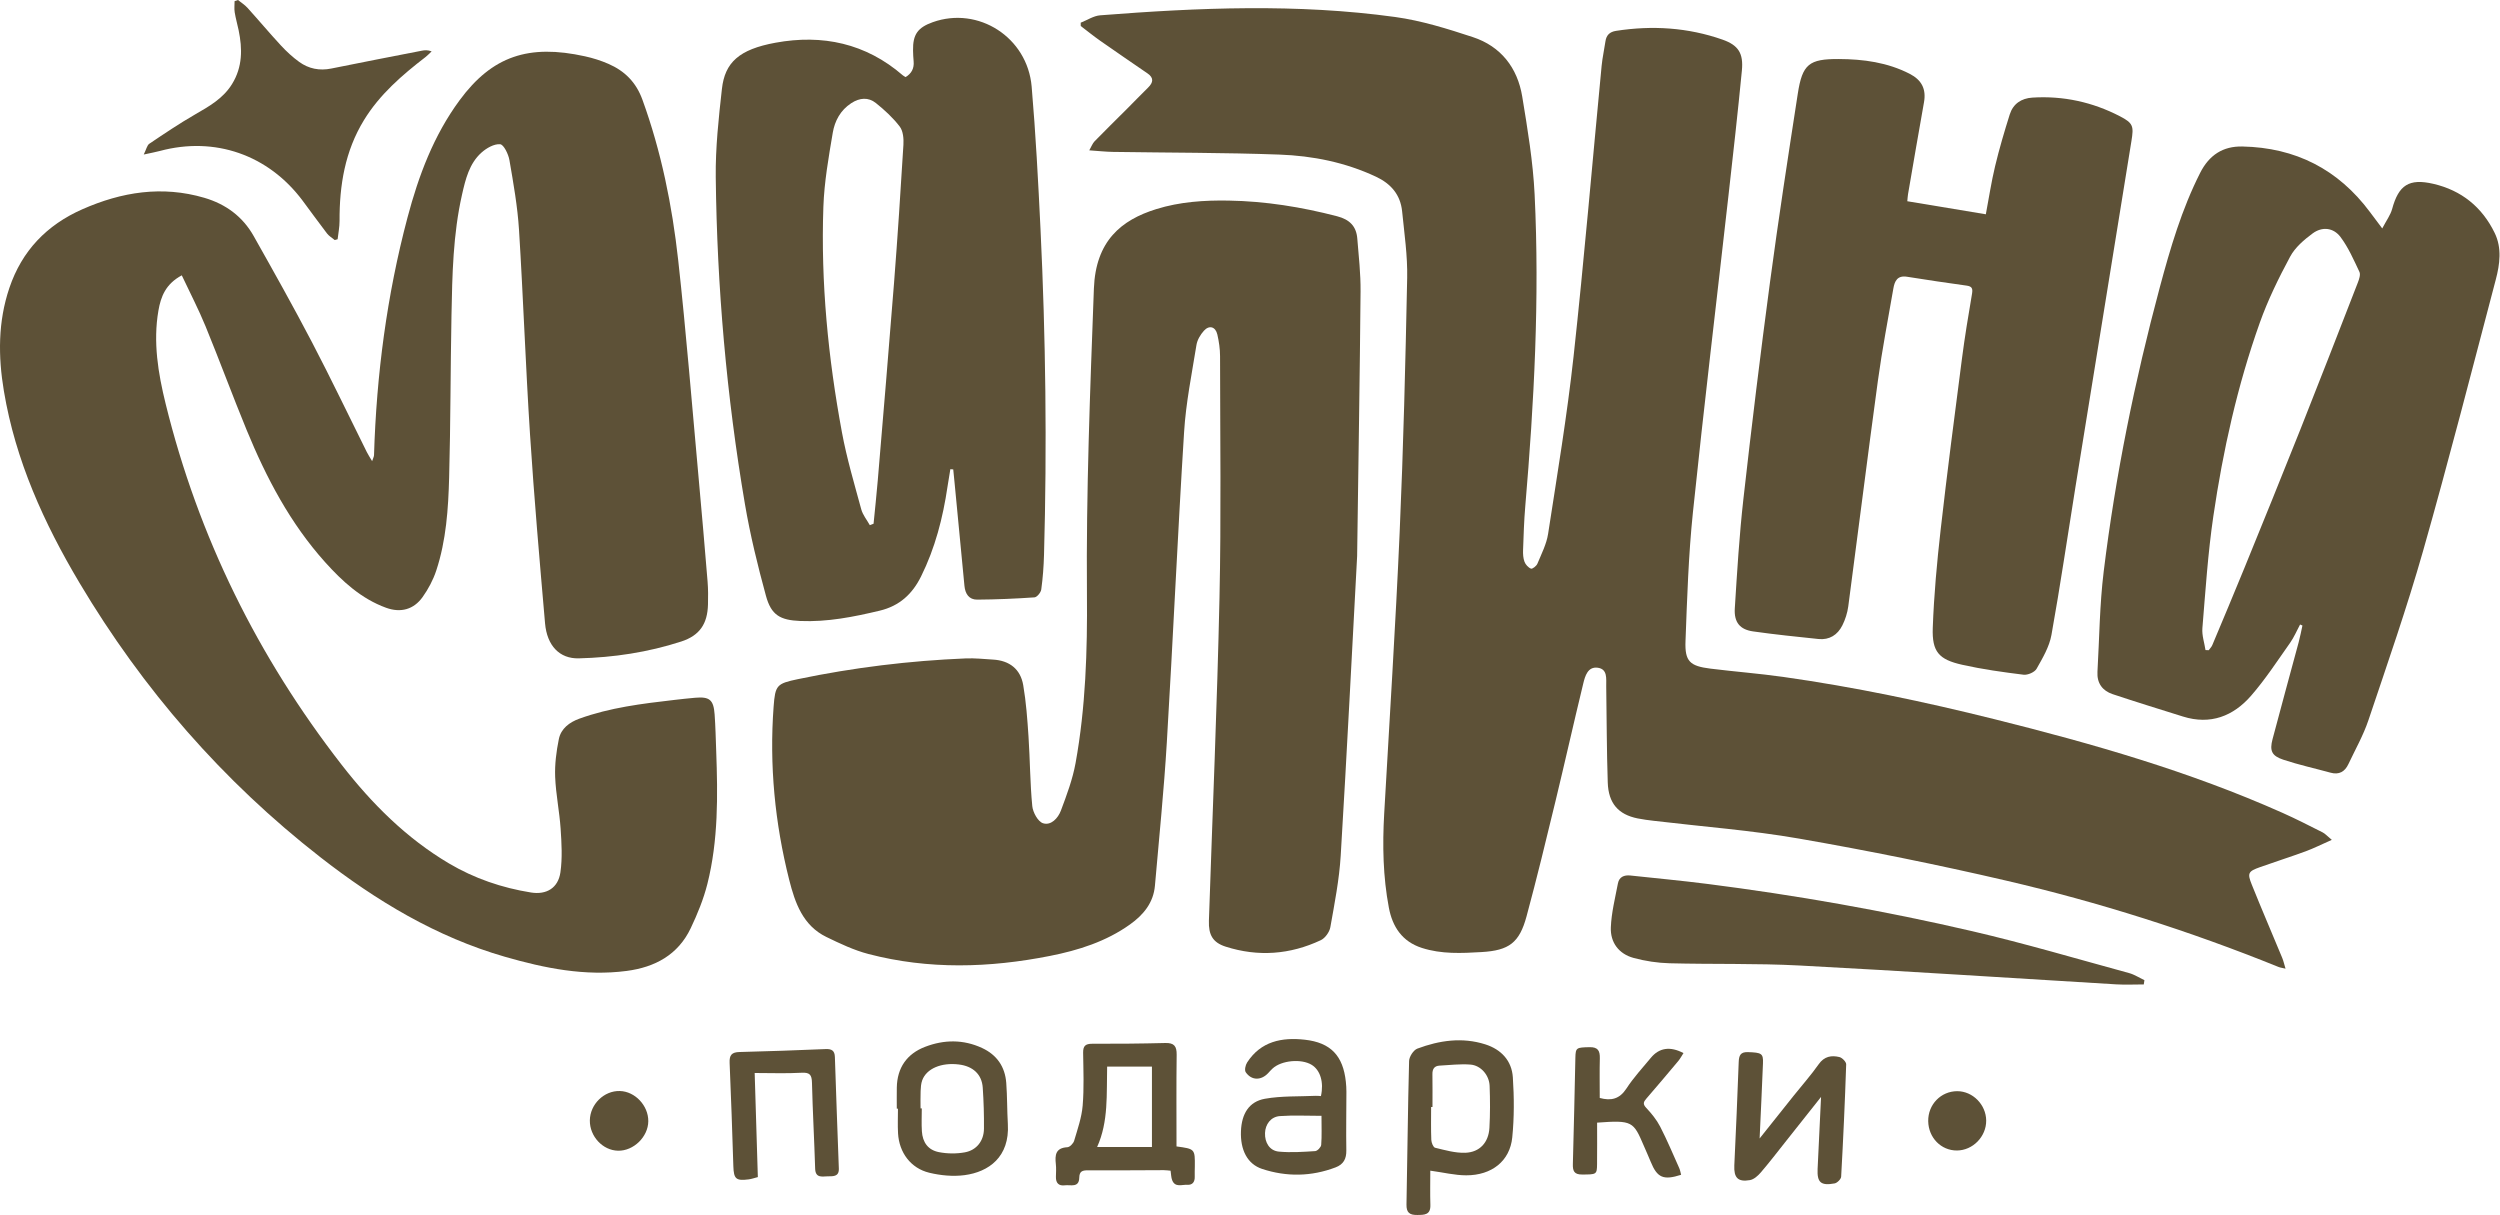 <?xml version="1.0" encoding="UTF-8"?> <svg xmlns="http://www.w3.org/2000/svg" width="1642" height="798" viewBox="0 0 1642 798" fill="none"><path d="M1531.53 551.614C1524.84 554.574 1519.72 557.169 1514.38 559.136C1504.43 562.791 1494.33 565.998 1484.35 569.55C1476.66 572.288 1475.92 573.438 1478.94 580.948C1485.42 597.095 1492.31 613.078 1498.97 629.153C1499.78 631.115 1500.23 633.228 1501.14 636.215C1498.92 635.687 1497.64 635.548 1496.49 635.081C1438.31 611.532 1378.62 592.576 1317.55 578.368C1272.55 567.897 1227.19 558.729 1181.66 550.799C1150.14 545.307 1118.08 542.922 1086.26 539.121C1082.69 538.694 1079.1 538.244 1075.57 537.529C1062.92 534.962 1056.42 527.659 1055.97 513.926C1055.28 492.897 1055.28 471.846 1054.97 450.805C1054.9 445.857 1055.99 439.453 1049.4 438.565C1042.84 437.68 1041.07 444.048 1039.87 448.988C1033.64 474.67 1027.87 500.466 1021.66 526.152C1015.54 551.434 1009.43 576.727 1002.64 601.834C997.941 619.236 991.126 624.245 973.189 625.313C959.993 626.098 946.786 626.753 933.873 622.592C920.897 618.411 914.58 608.688 912.209 596.176C908.346 575.793 907.963 555.17 909.133 534.485C912.619 472.853 916.587 411.242 919.3 349.575C921.748 293.925 923.11 238.22 924.233 182.525C924.527 167.991 922.368 153.38 920.917 138.847C919.831 127.963 913.629 120.693 903.739 116.055C883.629 106.624 862.197 102.326 840.353 101.533C803.932 100.21 767.459 100.332 731.01 99.767C726.231 99.692 721.46 99.154 715.427 98.745C716.89 96.2 717.579 94.183 718.922 92.803C725.907 85.631 733.07 78.633 740.148 71.552C744.817 66.88 749.406 62.126 754.109 57.489C757.467 54.179 757.962 51.146 753.702 48.218C743.316 41.081 732.901 33.986 722.584 26.75C718.221 23.689 714.075 20.317 709.83 17.087C709.823 16.36 709.815 15.632 709.807 14.905C714.078 13.229 718.259 10.393 722.634 10.051C787.244 5.008 851.931 2.28 916.388 11.169C933.657 13.55 950.676 18.886 967.319 24.358C985.788 30.432 996.683 44.479 999.804 63.436C1003.31 84.743 1006.89 106.203 1007.94 127.718C1011.26 196.097 1007.6 264.347 1001.8 332.5C1000.98 342.077 1000.69 351.703 1000.35 361.314C1000.26 363.882 1000.41 366.651 1001.3 369.002C1002 370.843 1003.79 372.807 1005.56 373.482C1006.47 373.826 1009.13 371.759 1009.75 370.264C1012.41 363.836 1015.75 357.391 1016.79 350.637C1022.77 311.85 1029.25 273.092 1033.52 234.1C1040.47 170.564 1045.83 106.854 1051.95 43.225C1052.47 37.85 1053.68 32.545 1054.45 27.191C1055.04 23.06 1057.27 20.916 1061.43 20.269C1085.21 16.581 1108.61 18.051 1131.34 26.024C1141.81 29.699 1145.16 35.032 1144.07 46.315C1141.44 73.633 1138.36 100.909 1135.29 128.183C1127.48 197.655 1119.12 267.07 1111.9 336.604C1108.99 364.651 1108.1 392.933 1107.04 421.136C1106.54 434.396 1109.91 437.469 1123.36 439.149C1139.26 441.136 1155.26 442.344 1171.12 444.585C1217.93 451.2 1264.14 460.928 1309.98 472.367C1374.45 488.455 1438.24 506.709 1499.12 533.862C1508.04 537.837 1516.74 542.297 1525.46 546.688C1527.16 547.546 1528.51 549.121 1531.53 551.614Z" fill="#5D5137"></path><path d="M119.393 180.841C108.809 186.52 105.649 194.804 104.067 203.912C100.451 224.722 103.858 245.161 108.793 265.211C130.29 352.539 169.322 431.465 224.448 502.379C244.215 527.806 266.835 550.468 294.831 567.062C311.531 576.96 329.657 583.128 348.768 586.194C359.02 587.838 366.626 583.16 368.086 572.929C369.425 563.551 368.854 553.795 368.214 544.266C367.45 532.889 365.062 521.601 364.627 510.226C364.313 501.996 365.398 493.558 367.043 485.454C368.447 478.539 373.986 474.387 380.519 472.02C400.644 464.728 421.719 462.174 442.807 459.723C447.38 459.191 451.958 458.684 456.545 458.286C466.042 457.461 468.676 459.593 469.366 469.256C469.936 477.247 470.111 485.267 470.401 493.276C471.462 522.568 471.813 551.88 464.608 580.544C462.095 590.541 458.103 600.31 453.661 609.648C445.344 627.135 430.219 635.26 411.626 637.705C384.203 641.311 357.763 635.937 331.655 628.415C286.492 615.404 247.03 591.566 210.328 562.948C146.259 512.992 93.795 452.662 52.267 382.914C28.887 343.646 10.156 302.379 2.549 256.825C-1.261 234.013 -1.363 211.398 6.15 189.131C14.402 164.676 30.744 147.756 54.063 137.459C79.876 126.06 106.463 121.778 134.19 129.914C148.296 134.053 159.395 142.239 166.592 154.997C179.658 178.159 192.672 201.366 204.992 224.929C217.414 248.688 228.96 272.905 240.917 296.907C241.785 298.648 242.875 300.277 244.409 302.891C245.063 300.881 245.629 299.918 245.659 298.939C247.257 246.081 254.096 193.937 267.666 142.8C274.935 115.404 284.814 88.992 301.84 65.882C323.334 36.709 347.364 28.864 384.22 36.986C389.461 38.141 394.684 39.788 399.599 41.932C410.276 46.589 417.768 53.975 421.946 65.49C434.325 99.602 441.451 134.902 445.423 170.729C450.741 218.705 454.557 266.847 458.944 314.925C460.982 337.267 462.908 359.621 464.741 381.981C465.15 386.963 465.128 391.999 465.004 397.002C464.69 409.668 459.606 417.401 447.429 421.353C425.6 428.437 403.008 431.847 380.11 432.407C367.518 432.714 359.263 424.087 357.987 409.385C354.402 368.082 350.797 326.77 348.122 285.402C345.227 240.614 343.694 195.738 340.884 150.944C339.922 135.609 337.207 120.35 334.597 105.176C333.922 101.248 330.846 94.915 328.475 94.728C324.48 94.413 319.437 97.322 316.134 100.311C308.213 107.48 305.763 117.686 303.493 127.664C297.54 153.829 297.04 180.518 296.532 207.16C295.856 242.626 295.958 278.111 294.996 313.568C294.436 334.178 293.081 354.886 286.552 374.682C284.521 380.841 281.341 386.862 277.567 392.147C271.67 400.404 263.102 402.649 253.581 399.184C237.277 393.252 224.857 381.83 213.566 369.27C190.647 343.773 174.923 313.848 161.985 282.404C152.702 259.841 144.283 236.923 135.023 214.35C130.425 203.141 124.802 192.352 119.393 180.841Z" fill="#5D5137"></path><path d="M891.365 365.253C888.094 425.986 884.688 494.038 880.575 562.046C879.623 577.779 876.528 593.414 873.771 608.979C873.207 612.159 870.366 616.164 867.503 617.511C847.335 627 826.323 628.568 805.031 621.765C796.561 619.059 793.704 614.034 794.013 604.763C796.371 534.057 799.422 463.366 800.961 392.642C802.112 339.763 801.378 286.841 801.335 233.938C801.331 229.176 800.621 224.327 799.547 219.678C798.364 214.556 794.225 213.35 790.745 217.218C788.443 219.777 786.37 223.249 785.834 226.576C782.78 245.534 778.92 264.489 777.722 283.595C773.46 351.594 770.448 419.671 766.368 487.683C764.486 519.056 761.279 550.352 758.566 581.674C757.59 592.937 751.022 600.856 742.245 607.133C726.446 618.434 708.306 624.15 689.582 627.856C649.828 635.725 609.97 636.911 570.445 626.602C560.888 624.109 551.71 619.749 542.769 615.403C527.319 607.893 522.158 592.964 518.357 577.909C508.928 540.56 505.257 502.574 508.112 464.088C509.158 449.99 510.177 448.963 524.143 446.05C560.482 438.472 597.22 433.971 634.304 432.442C640.283 432.196 646.306 432.865 652.302 433.22C663.07 433.857 670.256 439.495 672.056 449.998C673.973 461.179 674.787 472.581 675.534 483.923C676.531 499.077 676.538 514.31 677.996 529.411C678.393 533.532 681.71 539.614 685.026 540.697C690.304 542.422 694.94 537.336 696.769 532.468C700.61 522.243 704.506 511.827 706.442 501.138C713.075 464.523 714.222 427.407 713.906 390.319C713.337 323.344 715.989 256.473 718.466 189.571C719.627 158.208 736.469 144.476 759.464 137.332C774.953 132.52 790.967 131.475 807.016 131.745C831.144 132.152 854.805 135.953 878.188 142.034C886.409 144.172 890.802 148.546 891.468 156.635C892.421 168.201 893.719 179.803 893.618 191.379C893.131 246.889 892.223 302.396 891.365 365.253Z" fill="#5D5137"></path><path d="M624.188 308.159C623.566 311.968 622.893 315.771 622.33 319.589C619.304 340.1 614.196 360.001 604.923 378.662C599.214 390.152 590.824 397.98 577.759 401.098C560.54 405.207 543.356 408.621 525.555 407.865C512.413 407.306 506.546 404.046 503.067 391.309C497.646 371.461 492.724 351.378 489.276 331.107C477.194 260.082 470.925 188.449 470.104 116.425C469.883 97.081 471.998 77.634 474.161 58.359C476.097 41.095 485.345 32.46 509.336 28.058C540.201 22.394 568.659 28.442 592.978 49.49C593.422 49.875 593.982 50.127 594.802 50.636C598.653 48.305 600.495 44.96 600.075 40.313C599.859 37.92 599.725 35.515 599.688 33.112C599.523 22.648 602.724 18.101 612.661 14.561C642.532 3.921 674.819 24.482 677.592 56.877C680.257 88.009 681.902 119.241 683.405 150.458C686.835 221.748 687.7 293.081 685.709 364.435C685.498 372.032 684.929 379.651 683.899 387.173C683.629 389.141 681.104 392.232 679.443 392.349C666.943 393.229 654.402 393.738 641.87 393.84C636.39 393.884 633.94 390.011 633.443 384.735C631.34 362.406 629.172 340.084 627.025 317.759C626.722 314.609 626.404 311.46 626.093 308.311C625.458 308.26 624.823 308.209 624.188 308.159ZM571.298 344.931C572.118 344.615 572.938 344.299 573.758 343.982C574.685 334.488 575.724 325.002 576.52 315.497C580.142 272.193 583.848 228.894 587.223 185.571C589.571 155.426 591.543 125.251 593.369 95.07C593.61 91.091 593.194 86.078 590.968 83.154C586.557 77.36 581.007 72.27 575.291 67.684C570.292 63.672 564.555 64.203 559.075 67.778C552.01 72.387 548.27 79.445 546.971 87.116C544.24 103.25 541.366 119.529 540.795 135.828C539.049 185.631 543.925 235.044 552.988 283.98C556.144 301.02 561.119 317.738 565.664 334.494C566.672 338.209 569.375 341.464 571.298 344.931Z" fill="#5D5137"></path><path d="M1252.72 132.173C1270.13 135.066 1286.86 137.844 1304.3 140.742C1306.28 130.237 1307.88 119.595 1310.38 109.168C1313.12 97.722 1316.46 86.4 1320 75.171C1322.21 68.179 1327.59 64.565 1334.92 64.105C1355.2 62.835 1374.38 67.058 1392.34 76.349C1401.14 80.906 1401.51 82.89 1399.92 92.653C1387.63 168.369 1375.37 244.09 1363.16 319.817C1357.93 352.232 1353.21 384.736 1347.39 417.043C1345.99 424.811 1341.61 432.216 1337.63 439.245C1336.35 441.52 1331.82 443.489 1329.07 443.149C1315.58 441.481 1302.05 439.603 1288.8 436.629C1273.4 433.176 1268.88 428.092 1269.44 412.354C1270.22 390.776 1272.2 369.2 1274.64 347.732C1278.88 310.32 1283.76 272.977 1288.6 235.635C1290.45 221.34 1292.81 207.104 1295.23 192.891C1295.8 189.529 1295.2 188.092 1291.77 187.608C1278.69 185.763 1265.61 183.897 1252.58 181.774C1246.18 180.731 1244.39 184.624 1243.55 189.524C1240.07 209.648 1236.18 229.722 1233.42 249.948C1226.67 299.355 1220.52 348.843 1213.94 398.275C1213.37 402.557 1211.98 406.923 1210.04 410.785C1206.92 416.991 1201.57 420.453 1194.38 419.703C1180.04 418.207 1165.69 416.74 1151.42 414.711C1142.78 413.482 1138.84 408.748 1139.42 399.581C1140.93 375.593 1142.38 351.568 1145.07 327.695C1150.43 280.127 1156.21 232.598 1162.56 185.151C1168.08 143.864 1174.43 102.684 1180.79 61.515C1183.79 42.111 1188.2 38.682 1207.73 38.771C1223.88 38.845 1239.63 40.957 1254.28 48.483C1262.09 52.492 1265.24 58.443 1263.68 67.164C1260.08 87.255 1256.67 107.38 1253.2 127.494C1252.97 128.838 1252.91 130.212 1252.72 132.173Z" fill="#5D5137"></path><path d="M1564.66 150.035C1567.39 144.786 1570.08 141.232 1571.16 137.242C1575.42 121.615 1582.16 117.02 1598.24 120.745C1616.67 125.015 1630.23 135.981 1638.5 152.987C1643.34 162.922 1641.89 173.547 1639.23 183.646C1623.59 243.058 1608.33 302.583 1591.53 361.669C1580.86 399.168 1568.01 436.055 1555.58 473.031C1552.23 483.008 1546.92 492.334 1542.41 501.909C1540.07 506.867 1536.3 509.043 1530.71 507.502C1520.33 504.642 1509.77 502.339 1499.57 498.935C1492.05 496.423 1490.61 493.071 1492.59 485.548C1498.2 464.258 1504.07 443.039 1509.78 421.775C1510.75 418.173 1511.43 414.493 1512.24 410.849C1511.72 410.625 1511.21 410.401 1510.69 410.177C1508.52 414.223 1506.73 418.541 1504.1 422.263C1495.82 433.983 1487.94 446.107 1478.56 456.903C1466.83 470.403 1451.8 476.273 1433.76 470.618C1418.34 465.786 1402.9 461.034 1387.58 455.921C1380.83 453.669 1377.19 448.637 1377.61 441.262C1378.87 419.289 1379.03 397.177 1381.71 375.375C1389.44 312.287 1402.09 250.086 1418.56 188.7C1425.46 163.006 1432.94 137.492 1445.05 113.561C1450.97 101.854 1460.01 95.957 1472.79 96.216C1507.62 96.923 1535.66 111.166 1556.54 139.213C1558.87 142.337 1561.22 145.444 1564.66 150.035ZM1448.57 426.966C1449.27 426.995 1449.97 427.025 1450.68 427.054C1451.47 425.958 1452.51 424.965 1453.02 423.75C1460.06 406.973 1467.13 390.207 1474 373.355C1486.37 342.986 1498.74 312.616 1510.85 282.144C1523.63 249.998 1536.14 217.742 1548.67 185.495C1549.5 183.34 1550.51 180.364 1549.68 178.601C1545.96 170.733 1542.42 162.561 1537.25 155.674C1532.58 149.451 1525.18 148.698 1518.95 153.301C1513.3 157.475 1507.41 162.515 1504.18 168.541C1496.63 182.581 1489.54 197.057 1484.2 212.048C1469.53 253.271 1460.05 295.907 1453.71 339.129C1450.15 363.444 1448.56 388.061 1446.53 412.579C1446.14 417.286 1447.84 422.166 1448.57 426.966Z" fill="#5D5137"></path><path d="M1408.03 646.577C1402.01 646.577 1395.97 646.887 1389.97 646.53C1320.6 642.397 1251.26 637.784 1181.87 634.14C1153.49 632.649 1124.99 633.422 1096.56 632.675C1088.65 632.467 1080.59 631.24 1072.95 629.17C1063.19 626.526 1057.59 618.975 1058 609.075C1058.39 599.41 1060.83 589.809 1062.65 580.231C1063.46 575.937 1066.76 574.595 1070.83 575.031C1087.54 576.822 1104.28 578.388 1120.95 580.505C1179.56 587.951 1237.72 598.21 1295.25 611.58C1329.88 619.63 1364.04 629.748 1398.36 639.107C1401.89 640.07 1405.1 642.203 1408.46 643.792C1408.32 644.72 1408.17 645.649 1408.03 646.577Z" fill="#5D5137"></path><path d="M156.305 0C158.408 1.707 160.773 3.177 162.569 5.162C169.954 13.326 177.023 21.78 184.502 29.855C188.152 33.796 192.171 37.522 196.517 40.662C202.76 45.172 209.851 46.591 217.607 45.011C237.396 40.98 257.231 37.168 277.053 33.298C278.945 32.929 280.877 32.769 283.494 33.739C282.169 34.984 280.939 36.353 279.505 37.456C264.051 49.355 249.38 62.02 239.046 78.903C226.595 99.245 222.907 121.703 223.019 145.118C223.038 149.121 222.196 153.129 221.751 157.134C221.121 157.314 220.491 157.494 219.86 157.673C218.146 156.244 216.104 155.069 214.776 153.342C209.288 146.205 204.056 138.87 198.656 131.663C176.18 101.66 141.033 89.471 105.068 99.135C102.229 99.898 99.323 100.414 94.41 101.492C96.136 98.025 96.57 95.423 98.074 94.411C107.961 87.759 117.866 81.083 128.182 75.137C137.434 69.805 146.545 64.688 152.401 55.218C159.341 43.996 159.271 32.082 156.724 19.798C155.911 15.88 154.777 12.02 154.149 8.076C153.769 5.695 154.079 3.205 154.079 0.764C154.821 0.509 155.563 0.255 156.305 0Z" fill="#5D5137"></path><path d="M772.731 752.972C784.868 754.622 784.869 754.622 784.76 766.213C784.739 768.415 784.621 770.619 784.699 772.816C784.822 776.251 783.26 778.4 779.834 778.178C776.351 777.954 771.849 780.136 769.889 775.172C769.175 773.364 769.208 771.262 768.841 768.915C767.358 768.794 765.807 768.553 764.257 768.556C747.649 768.598 731.04 768.775 714.433 768.671C710.751 768.648 708.952 769.406 708.858 773.514C708.702 780.351 703.115 778.03 699.385 778.513C695.38 779.032 693.437 777.022 693.528 772.968C693.591 770.167 693.789 767.335 693.477 764.568C692.803 758.589 693.323 753.907 701.073 753.495C702.668 753.41 704.981 751.009 705.502 749.244C707.741 741.659 710.441 733.996 711.092 726.204C712.056 714.674 711.566 703.009 711.4 691.405C711.337 686.968 712.926 685.525 717.348 685.539C733.354 685.591 749.365 685.456 765.366 685.046C771.172 684.897 772.91 687.118 772.834 692.767C772.568 712.739 772.731 732.717 772.731 752.972ZM720.591 753.351C733.123 753.351 744.931 753.351 756.596 753.351C756.596 735.28 756.596 717.962 756.596 700.524C746.565 700.524 737.061 700.524 727.171 700.524C726.706 718.558 728.18 736.495 720.591 753.351Z" fill="#5D5137"></path><path d="M939.42 768.89C939.42 776.274 939.243 783.847 939.473 791.407C939.672 797.948 935.681 797.948 930.861 797.999C925.804 798.052 923.673 796.457 923.78 791.086C924.41 759.671 924.655 728.246 925.498 696.838C925.574 694.003 928.38 689.681 930.921 688.73C945.389 683.314 960.356 681.119 975.514 685.925C986.01 689.254 992.917 696.676 993.637 707.573C994.504 720.691 994.563 734.021 993.248 747.085C991.69 762.569 979.809 771.965 963.023 771.954C955.563 771.949 948.104 770.08 939.42 768.89ZM940.851 727.085C940.554 727.085 940.258 727.085 939.961 727.085C939.961 734.281 939.792 741.483 940.078 748.668C940.151 750.494 941.359 753.55 942.574 753.841C949.1 755.409 955.831 757.369 962.42 757.138C971.902 756.804 977.713 750.36 978.255 740.784C978.774 731.617 978.723 722.391 978.382 713.211C978.12 706.14 972.597 699.741 965.783 699.218C959.083 698.703 952.271 699.537 945.515 699.9C942.091 700.084 940.757 702.107 940.814 705.499C940.935 712.692 940.851 719.889 940.851 727.085Z" fill="#5D5137"></path><path d="M867.593 719.909C869.624 710.775 867.152 702.766 861.402 699.322C854.589 695.241 841.746 696.44 835.891 701.739C834.854 702.677 833.926 703.739 832.973 704.767C828.341 709.765 821.989 709.776 818.195 704.229C817.279 702.89 818.009 699.546 819.104 697.849C828.116 683.889 841.957 681.194 857.031 682.888C874.09 684.805 882.133 693.442 883.952 710.487C884.186 712.675 884.325 714.885 884.322 717.085C884.307 729.911 884.052 742.74 884.269 755.562C884.363 761.114 882.426 764.753 877.229 766.729C861.264 772.798 845.037 773.037 828.991 767.762C819.215 764.548 814.57 755.18 815.061 742.919C815.517 731.527 820.322 723.531 830.833 721.659C841.725 719.719 853.058 720.253 864.2 719.737C865.343 719.684 866.496 719.848 867.593 719.909ZM867.954 732.878C858.507 732.878 849.544 732.407 840.659 733.043C834.689 733.47 831.068 738.413 830.864 744.183C830.642 750.47 833.881 755.818 839.982 756.383C847.861 757.112 855.891 756.562 863.822 756.045C865.282 755.95 867.647 753.47 867.766 751.949C868.228 746.023 867.954 740.04 867.954 732.878Z" fill="#5D5137"></path><path d="M1196.07 720.459C1188.06 730.571 1180.17 740.548 1172.25 750.508C1167.03 757.086 1161.92 763.766 1156.44 770.13C1154.59 772.279 1151.95 774.644 1149.36 775.098C1141.44 776.486 1138.73 773.51 1139.1 765.422C1140.14 742.826 1141.19 720.229 1141.98 697.624C1142.14 693.223 1143.12 690.867 1148.05 691.031C1157.02 691.331 1158.18 691.91 1157.92 698.345C1157.28 714.66 1156.48 730.969 1155.72 747.739C1163.27 738.258 1170.67 728.936 1178.11 719.635C1183.6 712.756 1189.48 706.145 1194.54 698.962C1198.19 693.783 1202.89 693.004 1208.13 694.274C1209.96 694.717 1212.63 697.459 1212.57 699.074C1211.76 723.679 1210.64 748.274 1209.27 772.854C1209.18 774.456 1206.68 776.948 1204.98 777.263C1195.93 778.935 1193.4 776.624 1193.8 767.778C1194.52 752.108 1195.3 736.441 1196.07 720.459Z" fill="#5D5137"></path><path d="M589.012 728.166C589.012 723.56 588.947 718.954 589.024 714.35C589.241 701.282 595.651 692.145 607.619 687.547C619.998 682.791 632.654 682.602 644.986 688.306C654.764 692.828 660.117 700.633 660.909 711.252C661.58 720.23 661.43 729.266 661.958 738.258C663.227 759.873 649.422 769.753 633.447 771.846C625.921 772.832 617.782 772.053 610.359 770.26C598.138 767.307 590.542 756.971 589.835 744.375C589.532 738.988 589.784 733.57 589.784 728.166C589.527 728.166 589.269 728.166 589.012 728.166ZM604.623 727.996C604.892 727.997 605.161 727.997 605.431 727.998C605.431 732.996 605.177 738.01 605.49 742.988C605.952 750.317 609.534 755.334 616.694 756.725C622.213 757.798 628.253 757.865 633.776 756.842C641.531 755.406 646.198 749.195 646.266 741.357C646.344 732.365 646.079 723.35 645.468 714.378C644.873 705.624 639.043 700.28 629.77 699.147C618.264 697.74 608.534 701.831 605.711 709.537C604.908 711.73 604.77 714.23 604.667 716.603C604.503 720.394 604.623 724.198 604.623 727.996Z" fill="#5D5137"></path><path d="M495.672 704.743C496.393 728.421 497.066 750.56 497.752 773.111C495.531 773.681 493.684 774.363 491.782 774.608C483.388 775.688 481.942 774.344 481.665 765.985C480.917 743.361 480.227 720.734 479.214 698.122C478.981 692.927 480.593 691.081 485.813 690.961C504.633 690.532 523.447 689.795 542.257 689.033C546.155 688.876 548.213 689.936 548.351 694.221C549.138 718.646 550.062 743.067 550.949 767.489C551.157 773.219 546.764 772.492 543.377 772.619C539.789 772.754 535.579 773.745 535.393 767.573C534.827 748.753 533.763 729.947 533.303 711.126C533.177 705.943 531.885 704.268 526.42 704.582C516.483 705.152 506.49 704.743 495.672 704.743Z" fill="#5D5137"></path><path d="M1050.71 721.144C1058.22 723.192 1063.75 721.84 1068.23 714.957C1072.9 707.78 1078.8 701.391 1084.29 694.764C1089.77 688.16 1096.92 687.04 1105.71 691.669C1104.55 693.456 1103.59 695.324 1102.27 696.898C1095.33 705.19 1088.35 713.442 1081.28 721.625C1079.45 723.745 1078.88 725.12 1081.21 727.612C1084.71 731.338 1088.07 735.444 1090.39 739.951C1094.97 748.829 1098.83 758.081 1102.92 767.211C1103.54 768.595 1103.76 770.155 1104.16 771.602C1092.49 775.356 1088.46 773.546 1084.18 763.051C1082.74 759.532 1081.18 756.067 1079.67 752.574C1072.8 736.566 1072.27 735.637 1048.98 737.354C1048.98 746.346 1049.05 755.468 1048.95 764.588C1048.88 771.47 1048.52 771.39 1039.14 771.43C1033.84 771.452 1032.92 769.06 1033.06 764.442C1033.74 741.211 1034.17 717.973 1034.71 694.738C1034.86 688.065 1035.38 687.977 1044.02 687.784C1049.51 687.661 1050.89 690.152 1050.77 695.056C1050.55 703.639 1050.71 712.232 1050.71 721.144Z" fill="#5D5137"></path><path d="M387.41 735.898C387.538 725.285 396.726 716.283 407.128 716.579C417.134 716.864 425.884 726.172 425.799 736.441C425.715 746.666 416.126 756.002 405.93 755.786C395.856 755.574 387.284 746.368 387.41 735.898Z" fill="#5D5137"></path><path d="M1304.53 735.929C1304.64 746.501 1295.75 755.608 1285.29 755.647C1274.89 755.686 1266.62 747.225 1266.45 736.38C1266.29 725.463 1274.76 716.707 1285.5 716.69C1295.67 716.675 1304.42 725.52 1304.53 735.929Z" fill="#5D5137"></path></svg> 